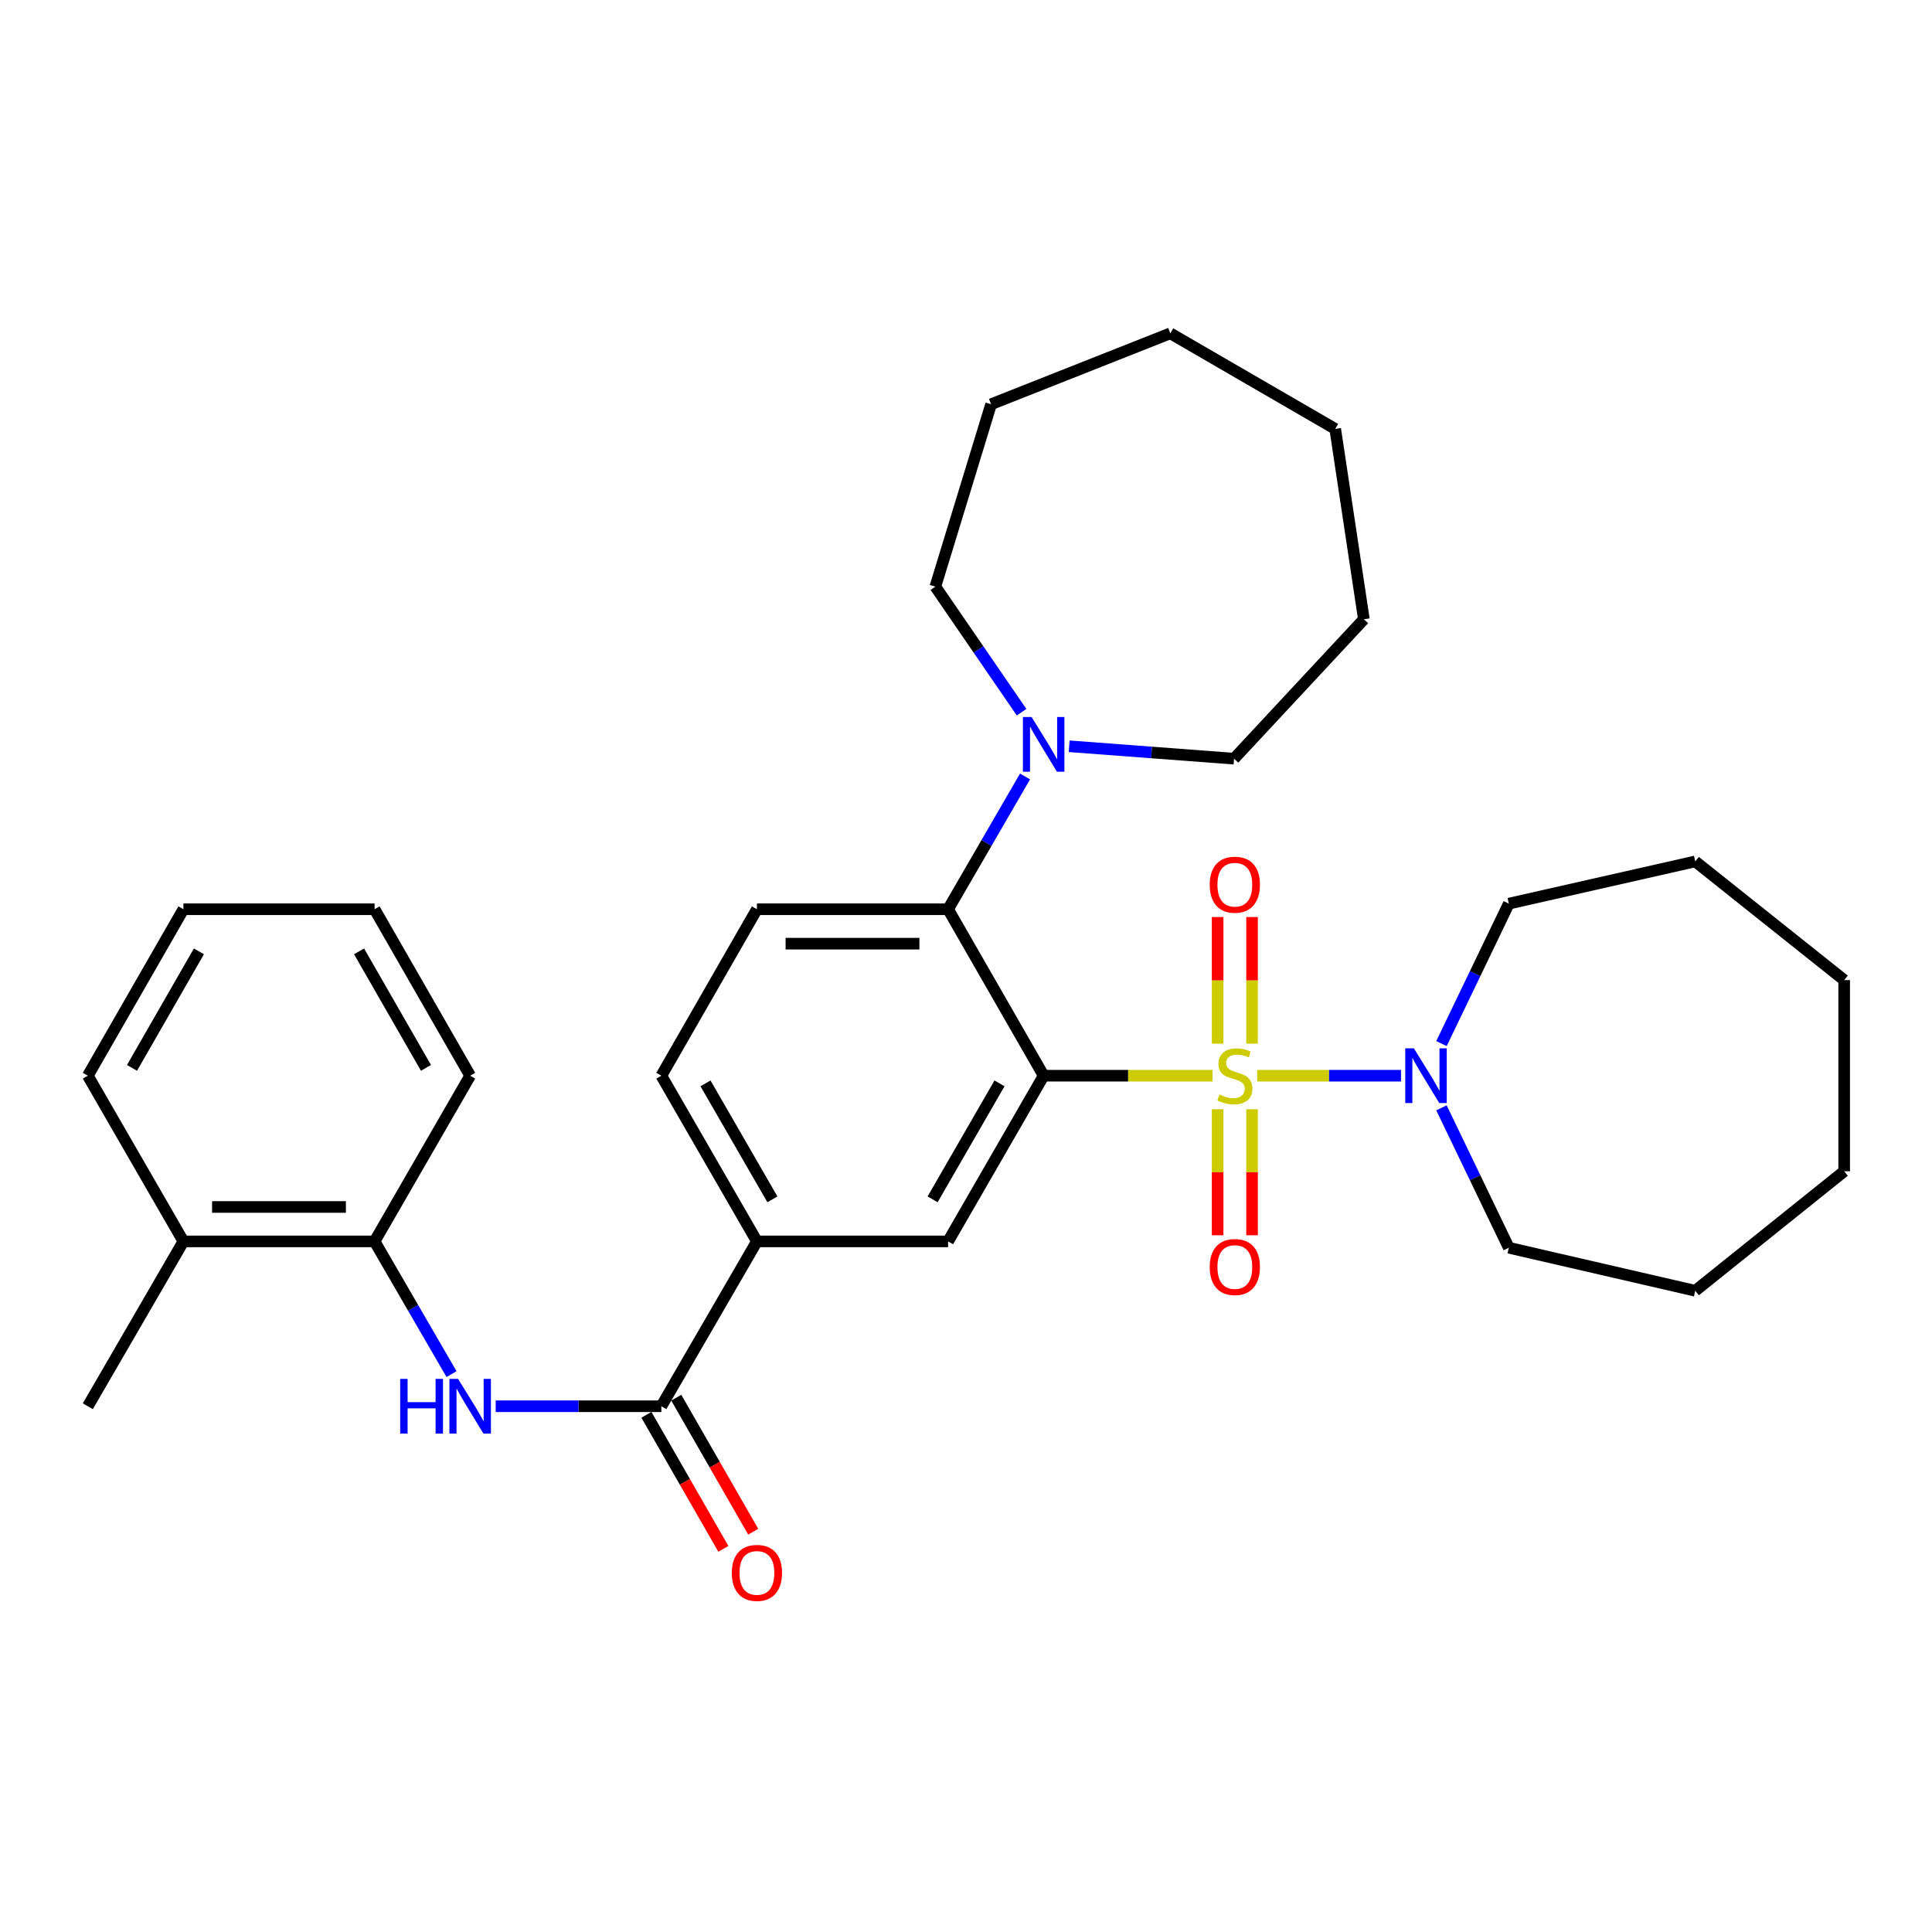 <?xml version='1.0' encoding='iso-8859-1'?>
<svg version='1.1' baseProfile='full'
              xmlns='http://www.w3.org/2000/svg'
                      xmlns:rdkit='http://www.rdkit.org/xml'
                      xmlns:xlink='http://www.w3.org/1999/xlink'
                  xml:space='preserve'
width='1000px' height='1000px' viewBox='0 0 1000 1000'>
<!-- END OF HEADER -->
<rect style='opacity:1.0;fill:#FFFFFF;stroke:none' width='1000' height='1000' x='0' y='0'> </rect>
<path class='bond-0' d='M 627.596,556.784 L 583.895,556.784' style='fill:none;fill-rule:evenodd;stroke:#CCCC00;stroke-width:6px;stroke-linecap:butt;stroke-linejoin:miter;stroke-opacity:1' />
<path class='bond-0' d='M 583.895,556.784 L 540.194,556.784' style='fill:none;fill-rule:evenodd;stroke:#000000;stroke-width:6px;stroke-linecap:butt;stroke-linejoin:miter;stroke-opacity:1' />
<path class='bond-2' d='M 650.703,556.784 L 687.937,556.784' style='fill:none;fill-rule:evenodd;stroke:#CCCC00;stroke-width:6px;stroke-linecap:butt;stroke-linejoin:miter;stroke-opacity:1' />
<path class='bond-2' d='M 687.937,556.784 L 725.171,556.784' style='fill:none;fill-rule:evenodd;stroke:#0000FF;stroke-width:6px;stroke-linecap:butt;stroke-linejoin:miter;stroke-opacity:1' />
<path class='bond-8' d='M 630.242,574.137 L 630.242,606.754' style='fill:none;fill-rule:evenodd;stroke:#CCCC00;stroke-width:6px;stroke-linecap:butt;stroke-linejoin:miter;stroke-opacity:1' />
<path class='bond-8' d='M 630.242,606.754 L 630.242,639.37' style='fill:none;fill-rule:evenodd;stroke:#FF0000;stroke-width:6px;stroke-linecap:butt;stroke-linejoin:miter;stroke-opacity:1' />
<path class='bond-8' d='M 648.058,574.137 L 648.058,606.754' style='fill:none;fill-rule:evenodd;stroke:#CCCC00;stroke-width:6px;stroke-linecap:butt;stroke-linejoin:miter;stroke-opacity:1' />
<path class='bond-8' d='M 648.058,606.754 L 648.058,639.37' style='fill:none;fill-rule:evenodd;stroke:#FF0000;stroke-width:6px;stroke-linecap:butt;stroke-linejoin:miter;stroke-opacity:1' />
<path class='bond-9' d='M 648.058,540.19 L 648.058,507.423' style='fill:none;fill-rule:evenodd;stroke:#CCCC00;stroke-width:6px;stroke-linecap:butt;stroke-linejoin:miter;stroke-opacity:1' />
<path class='bond-9' d='M 648.058,507.423 L 648.058,474.657' style='fill:none;fill-rule:evenodd;stroke:#FF0000;stroke-width:6px;stroke-linecap:butt;stroke-linejoin:miter;stroke-opacity:1' />
<path class='bond-9' d='M 630.242,540.19 L 630.242,507.423' style='fill:none;fill-rule:evenodd;stroke:#CCCC00;stroke-width:6px;stroke-linecap:butt;stroke-linejoin:miter;stroke-opacity:1' />
<path class='bond-9' d='M 630.242,507.423 L 630.242,474.657' style='fill:none;fill-rule:evenodd;stroke:#FF0000;stroke-width:6px;stroke-linecap:butt;stroke-linejoin:miter;stroke-opacity:1' />
<path class='bond-1' d='M 540.194,556.784 L 490.726,470.625' style='fill:none;fill-rule:evenodd;stroke:#000000;stroke-width:6px;stroke-linecap:butt;stroke-linejoin:miter;stroke-opacity:1' />
<path class='bond-3' d='M 540.194,556.784 L 490.726,642.546' style='fill:none;fill-rule:evenodd;stroke:#000000;stroke-width:6px;stroke-linecap:butt;stroke-linejoin:miter;stroke-opacity:1' />
<path class='bond-3' d='M 517.341,560.747 L 482.714,620.78' style='fill:none;fill-rule:evenodd;stroke:#000000;stroke-width:6px;stroke-linecap:butt;stroke-linejoin:miter;stroke-opacity:1' />
<path class='bond-6' d='M 490.726,470.625 L 510.642,436.26' style='fill:none;fill-rule:evenodd;stroke:#000000;stroke-width:6px;stroke-linecap:butt;stroke-linejoin:miter;stroke-opacity:1' />
<path class='bond-6' d='M 510.642,436.26 L 530.558,401.895' style='fill:none;fill-rule:evenodd;stroke:#0000FF;stroke-width:6px;stroke-linecap:butt;stroke-linejoin:miter;stroke-opacity:1' />
<path class='bond-10' d='M 490.726,470.625 L 391.78,470.625' style='fill:none;fill-rule:evenodd;stroke:#000000;stroke-width:6px;stroke-linecap:butt;stroke-linejoin:miter;stroke-opacity:1' />
<path class='bond-10' d='M 475.884,488.441 L 406.622,488.441' style='fill:none;fill-rule:evenodd;stroke:#000000;stroke-width:6px;stroke-linecap:butt;stroke-linejoin:miter;stroke-opacity:1' />
<path class='bond-15' d='M 746.101,573.414 L 763.532,609.623' style='fill:none;fill-rule:evenodd;stroke:#0000FF;stroke-width:6px;stroke-linecap:butt;stroke-linejoin:miter;stroke-opacity:1' />
<path class='bond-15' d='M 763.532,609.623 L 780.962,645.832' style='fill:none;fill-rule:evenodd;stroke:#000000;stroke-width:6px;stroke-linecap:butt;stroke-linejoin:miter;stroke-opacity:1' />
<path class='bond-16' d='M 746.101,540.153 L 763.531,503.939' style='fill:none;fill-rule:evenodd;stroke:#0000FF;stroke-width:6px;stroke-linecap:butt;stroke-linejoin:miter;stroke-opacity:1' />
<path class='bond-16' d='M 763.531,503.939 L 780.962,467.726' style='fill:none;fill-rule:evenodd;stroke:#000000;stroke-width:6px;stroke-linecap:butt;stroke-linejoin:miter;stroke-opacity:1' />
<path class='bond-7' d='M 490.726,642.546 L 391.78,642.546' style='fill:none;fill-rule:evenodd;stroke:#000000;stroke-width:6px;stroke-linecap:butt;stroke-linejoin:miter;stroke-opacity:1' />
<path class='bond-4' d='M 342.312,727.873 L 391.78,642.546' style='fill:none;fill-rule:evenodd;stroke:#000000;stroke-width:6px;stroke-linecap:butt;stroke-linejoin:miter;stroke-opacity:1' />
<path class='bond-5' d='M 342.312,727.873 L 299.441,727.873' style='fill:none;fill-rule:evenodd;stroke:#000000;stroke-width:6px;stroke-linecap:butt;stroke-linejoin:miter;stroke-opacity:1' />
<path class='bond-5' d='M 299.441,727.873 L 256.57,727.873' style='fill:none;fill-rule:evenodd;stroke:#0000FF;stroke-width:6px;stroke-linecap:butt;stroke-linejoin:miter;stroke-opacity:1' />
<path class='bond-12' d='M 334.587,732.308 L 354.498,766.995' style='fill:none;fill-rule:evenodd;stroke:#000000;stroke-width:6px;stroke-linecap:butt;stroke-linejoin:miter;stroke-opacity:1' />
<path class='bond-12' d='M 354.498,766.995 L 374.409,801.681' style='fill:none;fill-rule:evenodd;stroke:#FF0000;stroke-width:6px;stroke-linecap:butt;stroke-linejoin:miter;stroke-opacity:1' />
<path class='bond-12' d='M 350.038,723.438 L 369.949,758.125' style='fill:none;fill-rule:evenodd;stroke:#000000;stroke-width:6px;stroke-linecap:butt;stroke-linejoin:miter;stroke-opacity:1' />
<path class='bond-12' d='M 369.949,758.125 L 389.86,792.812' style='fill:none;fill-rule:evenodd;stroke:#FF0000;stroke-width:6px;stroke-linecap:butt;stroke-linejoin:miter;stroke-opacity:1' />
<path class='bond-11' d='M 233.716,711.247 L 213.797,676.897' style='fill:none;fill-rule:evenodd;stroke:#0000FF;stroke-width:6px;stroke-linecap:butt;stroke-linejoin:miter;stroke-opacity:1' />
<path class='bond-11' d='M 213.797,676.897 L 193.878,642.546' style='fill:none;fill-rule:evenodd;stroke:#000000;stroke-width:6px;stroke-linecap:butt;stroke-linejoin:miter;stroke-opacity:1' />
<path class='bond-17' d='M 528.769,368.633 L 506.451,336.139' style='fill:none;fill-rule:evenodd;stroke:#0000FF;stroke-width:6px;stroke-linecap:butt;stroke-linejoin:miter;stroke-opacity:1' />
<path class='bond-17' d='M 506.451,336.139 L 484.134,303.644' style='fill:none;fill-rule:evenodd;stroke:#000000;stroke-width:6px;stroke-linecap:butt;stroke-linejoin:miter;stroke-opacity:1' />
<path class='bond-18' d='M 553.404,386.264 L 596.069,389.478' style='fill:none;fill-rule:evenodd;stroke:#0000FF;stroke-width:6px;stroke-linecap:butt;stroke-linejoin:miter;stroke-opacity:1' />
<path class='bond-18' d='M 596.069,389.478 L 638.734,392.692' style='fill:none;fill-rule:evenodd;stroke:#000000;stroke-width:6px;stroke-linecap:butt;stroke-linejoin:miter;stroke-opacity:1' />
<path class='bond-13' d='M 391.78,642.546 L 342.312,556.784' style='fill:none;fill-rule:evenodd;stroke:#000000;stroke-width:6px;stroke-linecap:butt;stroke-linejoin:miter;stroke-opacity:1' />
<path class='bond-13' d='M 399.792,620.78 L 365.165,560.747' style='fill:none;fill-rule:evenodd;stroke:#000000;stroke-width:6px;stroke-linecap:butt;stroke-linejoin:miter;stroke-opacity:1' />
<path class='bond-33' d='M 391.78,470.625 L 342.312,556.784' style='fill:none;fill-rule:evenodd;stroke:#000000;stroke-width:6px;stroke-linecap:butt;stroke-linejoin:miter;stroke-opacity:1' />
<path class='bond-14' d='M 193.878,642.546 L 94.932,642.546' style='fill:none;fill-rule:evenodd;stroke:#000000;stroke-width:6px;stroke-linecap:butt;stroke-linejoin:miter;stroke-opacity:1' />
<path class='bond-14' d='M 179.036,624.731 L 109.774,624.731' style='fill:none;fill-rule:evenodd;stroke:#000000;stroke-width:6px;stroke-linecap:butt;stroke-linejoin:miter;stroke-opacity:1' />
<path class='bond-19' d='M 193.878,642.546 L 243.356,556.784' style='fill:none;fill-rule:evenodd;stroke:#000000;stroke-width:6px;stroke-linecap:butt;stroke-linejoin:miter;stroke-opacity:1' />
<path class='bond-20' d='M 94.932,642.546 L 45.455,727.873' style='fill:none;fill-rule:evenodd;stroke:#000000;stroke-width:6px;stroke-linecap:butt;stroke-linejoin:miter;stroke-opacity:1' />
<path class='bond-21' d='M 94.932,642.546 L 45.455,556.784' style='fill:none;fill-rule:evenodd;stroke:#000000;stroke-width:6px;stroke-linecap:butt;stroke-linejoin:miter;stroke-opacity:1' />
<path class='bond-23' d='M 780.962,645.832 L 877.453,668.102' style='fill:none;fill-rule:evenodd;stroke:#000000;stroke-width:6px;stroke-linecap:butt;stroke-linejoin:miter;stroke-opacity:1' />
<path class='bond-22' d='M 780.962,467.726 L 877.453,445.872' style='fill:none;fill-rule:evenodd;stroke:#000000;stroke-width:6px;stroke-linecap:butt;stroke-linejoin:miter;stroke-opacity:1' />
<path class='bond-24' d='M 484.134,303.644 L 512.995,209.231' style='fill:none;fill-rule:evenodd;stroke:#000000;stroke-width:6px;stroke-linecap:butt;stroke-linejoin:miter;stroke-opacity:1' />
<path class='bond-25' d='M 638.734,392.692 L 705.939,320.539' style='fill:none;fill-rule:evenodd;stroke:#000000;stroke-width:6px;stroke-linecap:butt;stroke-linejoin:miter;stroke-opacity:1' />
<path class='bond-26' d='M 243.356,556.784 L 193.878,470.625' style='fill:none;fill-rule:evenodd;stroke:#000000;stroke-width:6px;stroke-linecap:butt;stroke-linejoin:miter;stroke-opacity:1' />
<path class='bond-26' d='M 220.485,552.732 L 185.851,492.421' style='fill:none;fill-rule:evenodd;stroke:#000000;stroke-width:6px;stroke-linecap:butt;stroke-linejoin:miter;stroke-opacity:1' />
<path class='bond-35' d='M 45.455,556.784 L 94.932,470.625' style='fill:none;fill-rule:evenodd;stroke:#000000;stroke-width:6px;stroke-linecap:butt;stroke-linejoin:miter;stroke-opacity:1' />
<path class='bond-35' d='M 68.326,552.732 L 102.96,492.421' style='fill:none;fill-rule:evenodd;stroke:#000000;stroke-width:6px;stroke-linecap:butt;stroke-linejoin:miter;stroke-opacity:1' />
<path class='bond-30' d='M 877.453,445.872 L 954.545,507.306' style='fill:none;fill-rule:evenodd;stroke:#000000;stroke-width:6px;stroke-linecap:butt;stroke-linejoin:miter;stroke-opacity:1' />
<path class='bond-29' d='M 877.453,668.102 L 954.545,606.242' style='fill:none;fill-rule:evenodd;stroke:#000000;stroke-width:6px;stroke-linecap:butt;stroke-linejoin:miter;stroke-opacity:1' />
<path class='bond-31' d='M 512.995,209.231 L 605.755,172.531' style='fill:none;fill-rule:evenodd;stroke:#000000;stroke-width:6px;stroke-linecap:butt;stroke-linejoin:miter;stroke-opacity:1' />
<path class='bond-28' d='M 705.939,320.539 L 691.102,221.999' style='fill:none;fill-rule:evenodd;stroke:#000000;stroke-width:6px;stroke-linecap:butt;stroke-linejoin:miter;stroke-opacity:1' />
<path class='bond-27' d='M 193.878,470.625 L 94.932,470.625' style='fill:none;fill-rule:evenodd;stroke:#000000;stroke-width:6px;stroke-linecap:butt;stroke-linejoin:miter;stroke-opacity:1' />
<path class='bond-34' d='M 691.102,221.999 L 605.755,172.531' style='fill:none;fill-rule:evenodd;stroke:#000000;stroke-width:6px;stroke-linecap:butt;stroke-linejoin:miter;stroke-opacity:1' />
<path class='bond-32' d='M 954.545,606.242 L 954.545,507.306' style='fill:none;fill-rule:evenodd;stroke:#000000;stroke-width:6px;stroke-linecap:butt;stroke-linejoin:miter;stroke-opacity:1' />
<path  class='atom-0' d='M 631.15 566.504
Q 631.47 566.624, 632.79 567.184
Q 634.11 567.744, 635.55 568.104
Q 637.03 568.424, 638.47 568.424
Q 641.15 568.424, 642.71 567.144
Q 644.27 565.824, 644.27 563.544
Q 644.27 561.984, 643.47 561.024
Q 642.71 560.064, 641.51 559.544
Q 640.31 559.024, 638.31 558.424
Q 635.79 557.664, 634.27 556.944
Q 632.79 556.224, 631.71 554.704
Q 630.67 553.184, 630.67 550.624
Q 630.67 547.064, 633.07 544.864
Q 635.51 542.664, 640.31 542.664
Q 643.59 542.664, 647.31 544.224
L 646.39 547.304
Q 642.99 545.904, 640.43 545.904
Q 637.67 545.904, 636.15 547.064
Q 634.63 548.184, 634.67 550.144
Q 634.67 551.664, 635.43 552.584
Q 636.23 553.504, 637.35 554.024
Q 638.51 554.544, 640.43 555.144
Q 642.99 555.944, 644.51 556.744
Q 646.03 557.544, 647.11 559.184
Q 648.23 560.784, 648.23 563.544
Q 648.23 567.464, 645.59 569.584
Q 642.99 571.664, 638.63 571.664
Q 636.11 571.664, 634.19 571.104
Q 632.31 570.584, 630.07 569.664
L 631.15 566.504
' fill='#CCCC00'/>
<path  class='atom-3' d='M 731.836 542.624
L 741.116 557.624
Q 742.036 559.104, 743.516 561.784
Q 744.996 564.464, 745.076 564.624
L 745.076 542.624
L 748.836 542.624
L 748.836 570.944
L 744.956 570.944
L 734.996 554.544
Q 733.836 552.624, 732.596 550.424
Q 731.396 548.224, 731.036 547.544
L 731.036 570.944
L 727.356 570.944
L 727.356 542.624
L 731.836 542.624
' fill='#0000FF'/>
<path  class='atom-6' d='M 207.136 713.713
L 210.976 713.713
L 210.976 725.753
L 225.456 725.753
L 225.456 713.713
L 229.296 713.713
L 229.296 742.033
L 225.456 742.033
L 225.456 728.953
L 210.976 728.953
L 210.976 742.033
L 207.136 742.033
L 207.136 713.713
' fill='#0000FF'/>
<path  class='atom-6' d='M 237.096 713.713
L 246.376 728.713
Q 247.296 730.193, 248.776 732.873
Q 250.256 735.553, 250.336 735.713
L 250.336 713.713
L 254.096 713.713
L 254.096 742.033
L 250.216 742.033
L 240.256 725.633
Q 239.096 723.713, 237.856 721.513
Q 236.656 719.313, 236.296 718.633
L 236.296 742.033
L 232.616 742.033
L 232.616 713.713
L 237.096 713.713
' fill='#0000FF'/>
<path  class='atom-7' d='M 533.934 371.109
L 543.214 386.109
Q 544.134 387.589, 545.614 390.269
Q 547.094 392.949, 547.174 393.109
L 547.174 371.109
L 550.934 371.109
L 550.934 399.429
L 547.054 399.429
L 537.094 383.029
Q 535.934 381.109, 534.694 378.909
Q 533.494 376.709, 533.134 376.029
L 533.134 399.429
L 529.454 399.429
L 529.454 371.109
L 533.934 371.109
' fill='#0000FF'/>
<path  class='atom-9' d='M 626.15 655.81
Q 626.15 649.01, 629.51 645.21
Q 632.87 641.41, 639.15 641.41
Q 645.43 641.41, 648.79 645.21
Q 652.15 649.01, 652.15 655.81
Q 652.15 662.69, 648.75 666.61
Q 645.35 670.49, 639.15 670.49
Q 632.91 670.49, 629.51 666.61
Q 626.15 662.73, 626.15 655.81
M 639.15 667.29
Q 643.47 667.29, 645.79 664.41
Q 648.15 661.49, 648.15 655.81
Q 648.15 650.25, 645.79 647.45
Q 643.47 644.61, 639.15 644.61
Q 634.83 644.61, 632.47 647.41
Q 630.15 650.21, 630.15 655.81
Q 630.15 661.53, 632.47 664.41
Q 634.83 667.29, 639.15 667.29
' fill='#FF0000'/>
<path  class='atom-10' d='M 626.15 457.918
Q 626.15 451.118, 629.51 447.318
Q 632.87 443.518, 639.15 443.518
Q 645.43 443.518, 648.79 447.318
Q 652.15 451.118, 652.15 457.918
Q 652.15 464.798, 648.75 468.718
Q 645.35 472.598, 639.15 472.598
Q 632.91 472.598, 629.51 468.718
Q 626.15 464.838, 626.15 457.918
M 639.15 469.398
Q 643.47 469.398, 645.79 466.518
Q 648.15 463.598, 648.15 457.918
Q 648.15 452.358, 645.79 449.558
Q 643.47 446.718, 639.15 446.718
Q 634.83 446.718, 632.47 449.518
Q 630.15 452.318, 630.15 457.918
Q 630.15 463.638, 632.47 466.518
Q 634.83 469.398, 639.15 469.398
' fill='#FF0000'/>
<path  class='atom-13' d='M 378.78 814.131
Q 378.78 807.331, 382.14 803.531
Q 385.5 799.731, 391.78 799.731
Q 398.06 799.731, 401.42 803.531
Q 404.78 807.331, 404.78 814.131
Q 404.78 821.011, 401.38 824.931
Q 397.98 828.811, 391.78 828.811
Q 385.54 828.811, 382.14 824.931
Q 378.78 821.051, 378.78 814.131
M 391.78 825.611
Q 396.1 825.611, 398.42 822.731
Q 400.78 819.811, 400.78 814.131
Q 400.78 808.571, 398.42 805.771
Q 396.1 802.931, 391.78 802.931
Q 387.46 802.931, 385.1 805.731
Q 382.78 808.531, 382.78 814.131
Q 382.78 819.851, 385.1 822.731
Q 387.46 825.611, 391.78 825.611
' fill='#FF0000'/>
</svg>
